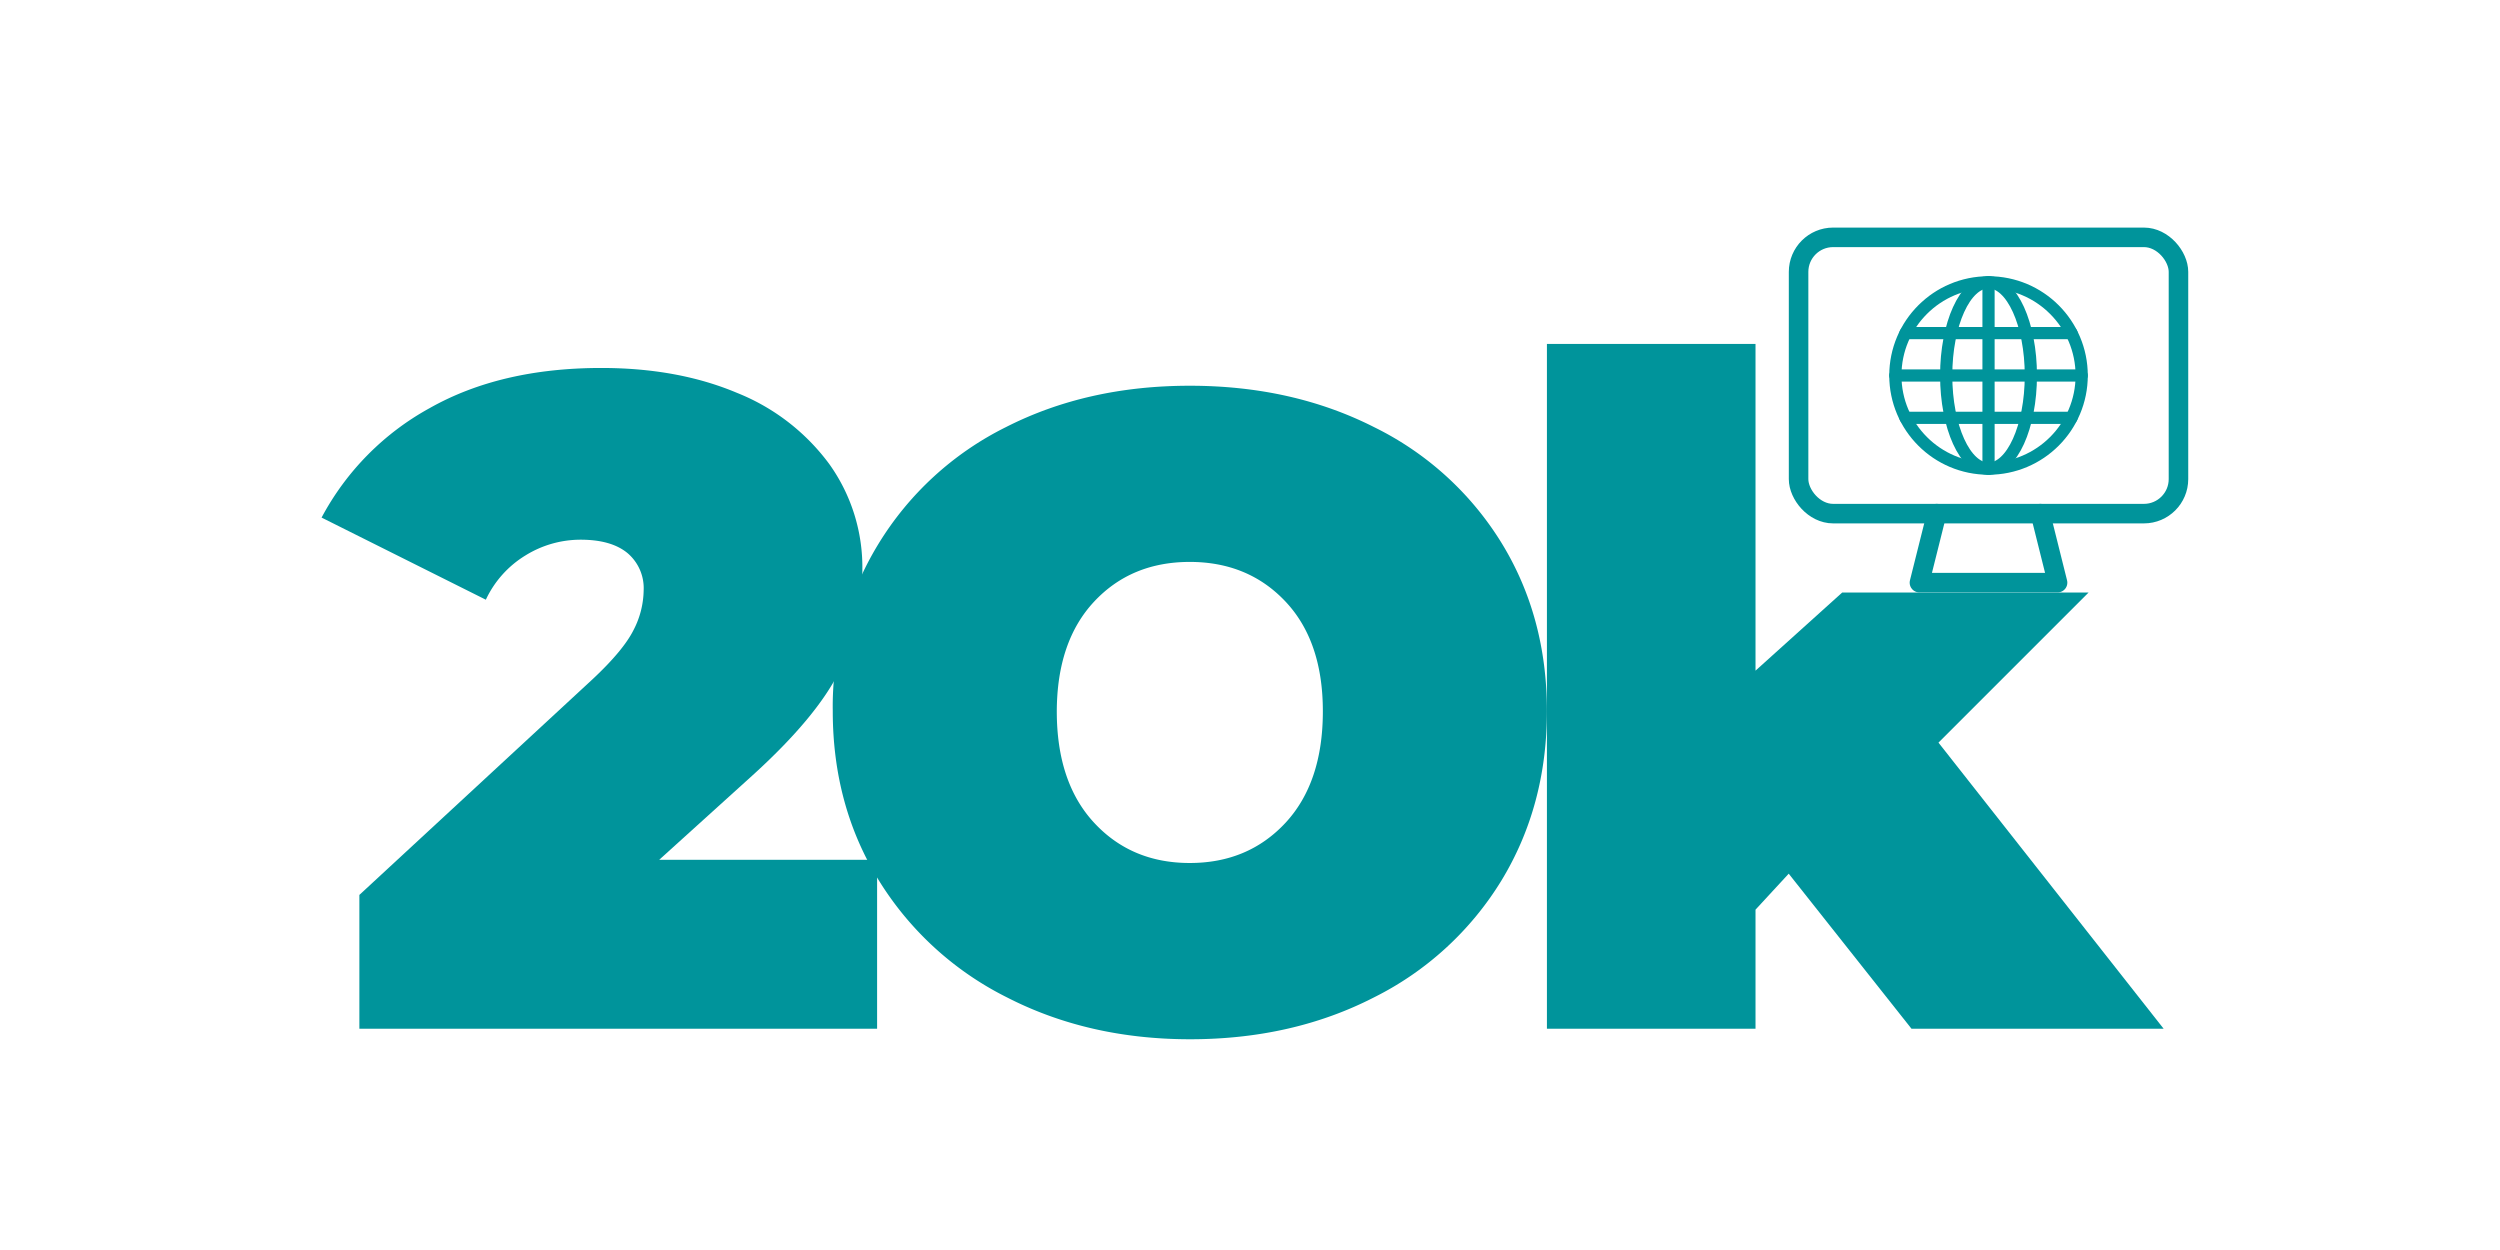 <svg id="Type_copy" data-name="Type copy" xmlns="http://www.w3.org/2000/svg" viewBox="0 0 512 256"><path d="M179.63,176.09v34.59H73.6v-27.4l47.82-44.23q6.24-5.85,8.32-10a18.17,18.17,0,0,0,2.08-8.12,9.42,9.42,0,0,0-3.31-7.66q-3.31-2.73-9.55-2.74a21.42,21.42,0,0,0-11.34,3.22,21.07,21.07,0,0,0-8.12,9.07L65.86,106A55.1,55.1,0,0,1,88,83.58q14.55-8.22,35.15-8.22,15.69,0,27.79,5.1A43.53,43.53,0,0,1,169.81,95a36.32,36.32,0,0,1,6.8,21.74A46.49,46.49,0,0,1,172,137.26q-4.64,9.54-18,21.64L135,176.09Z" style="fill:#00949b"/><path d="M206.16,204.23A64.88,64.88,0,0,1,180,180.33q-9.45-15.3-9.45-34.66A63.87,63.87,0,0,1,206,87.48Q222.65,79,243.68,79t37.76,8.49a63.49,63.49,0,0,1,26.05,23.66q9.33,15.18,9.32,34.53t-9.32,34.66a64.11,64.11,0,0,1-26.05,23.9q-16.72,8.6-37.76,8.6Q222.89,212.83,206.16,204.23Zm57.12-35.73q7.64-8.25,7.64-22.83,0-14.34-7.64-22.46t-19.6-8.13q-12,0-19.6,8.13t-7.65,22.46q0,14.58,7.65,22.83t19.6,8.24Q255.62,176.74,263.28,168.5Z" style="fill:#00949b"/><path d="M366.33,178.93l-6.8,7.37v24.38H316.81V70.44h42.72v66.91l17.75-16h50.46L397,152.09l46.11,58.59H391.47Z" style="fill:#00949b"/><rect x="368.35" y="48.61" width="77.8" height="56.58" rx="7.07" style="fill:none;stroke:#00949b;stroke-linecap:round;stroke-linejoin:round;stroke-width:4px"/><polyline points="396.64 105.19 393.1 119.33 421.39 119.33 417.86 105.19" style="fill:none;stroke:#00949b;stroke-linecap:round;stroke-linejoin:round;stroke-width:4px"/><circle cx="407.25" cy="76.9" r="19.08" style="fill:none;stroke:#00949b;stroke-linecap:round;stroke-linejoin:round;stroke-width:2.5px"/><line x1="426.33" y1="76.9" x2="388.16" y2="76.9" style="fill:none;stroke:#00949b;stroke-linecap:round;stroke-linejoin:round;stroke-width:2.5px"/><line x1="407.25" y1="57.81" x2="407.25" y2="95.98" style="fill:none;stroke:#00949b;stroke-linecap:round;stroke-linejoin:round;stroke-width:2.5px"/><ellipse cx="407.25" cy="76.9" rx="8.67" ry="19.08" style="fill:none;stroke:#00949b;stroke-linecap:round;stroke-linejoin:round;stroke-width:2.5px"/><line x1="424.24" y1="68.22" x2="390.25" y2="68.22" style="fill:none;stroke:#00949b;stroke-linecap:round;stroke-linejoin:round;stroke-width:2.5px"/><line x1="424.24" y1="85.57" x2="390.25" y2="85.57" style="fill:none;stroke:#00949b;stroke-linecap:round;stroke-linejoin:round;stroke-width:2.5px"/></svg>